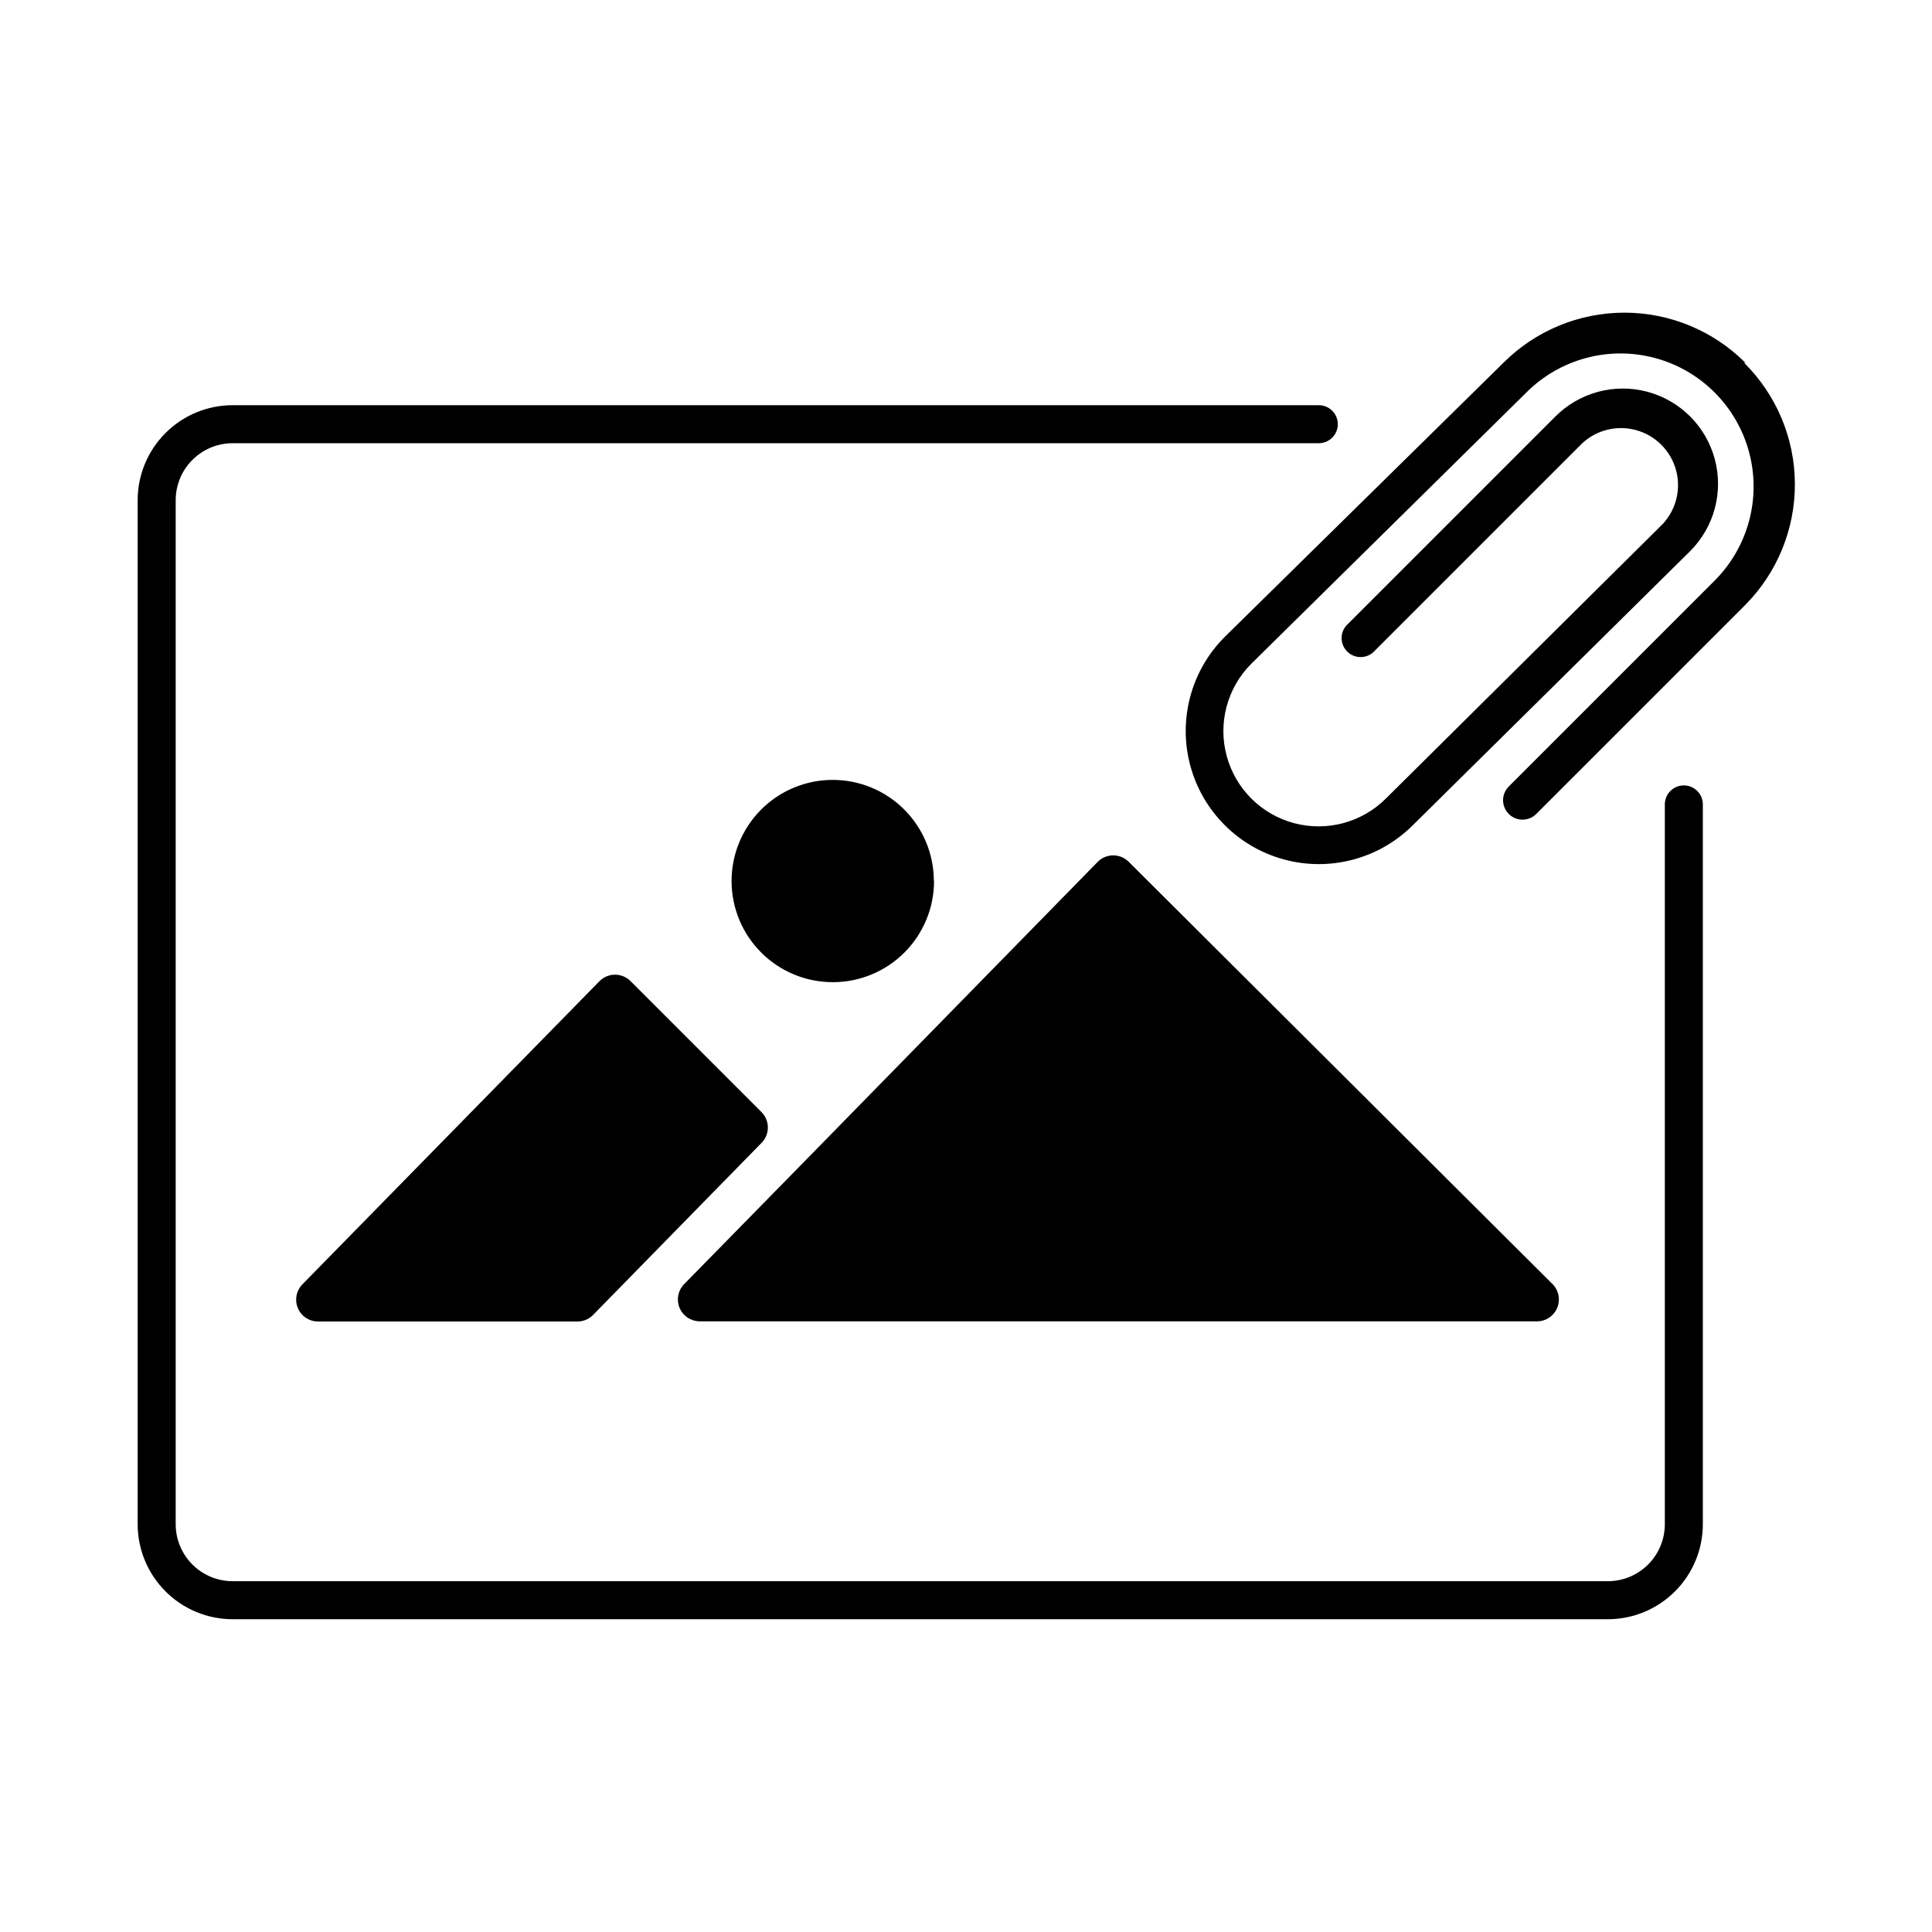 <?xml version="1.0" encoding="UTF-8"?>
<!-- Uploaded to: ICON Repo, www.iconrepo.com, Generator: ICON Repo Mixer Tools -->
<svg fill="#000000" width="800px" height="800px" version="1.1" viewBox="144 144 512 512" xmlns="http://www.w3.org/2000/svg">
 <path d="m595.27 357.18v190.74c0 6.68-2.652 13.086-7.375 17.812-4.727 4.723-11.133 7.379-17.812 7.379h-364.41c-6.68 0-13.09-2.656-17.812-7.379-4.723-4.727-7.379-11.133-7.379-17.812v-271.35c0-6.684 2.656-13.09 7.379-17.812 4.723-4.727 11.133-7.379 17.812-7.379h287.82c2.785 0 5.039 2.254 5.039 5.039 0 2.781-2.254 5.035-5.039 5.035h-287.82c-4.008 0-7.852 1.594-10.688 4.43-2.836 2.832-4.426 6.676-4.426 10.688v271.35c0 4.008 1.59 7.852 4.426 10.688 2.836 2.832 6.68 4.426 10.688 4.426h364.41c4.008 0 7.852-1.594 10.688-4.426 2.832-2.836 4.426-6.68 4.426-10.688v-190.74c0-2.785 2.254-5.039 5.039-5.039 2.781 0 5.035 2.254 5.035 5.039zm-203.79 20.152c-0.039-7.106-2.898-13.898-7.945-18.898-5.047-4.996-11.871-7.785-18.977-7.754-7.102 0.031-13.902 2.879-18.902 7.922-5.004 5.039-7.805 11.863-7.781 18.965 0.023 7.102 2.863 13.906 7.898 18.914 5.035 5.012 11.852 7.816 18.953 7.805 7.109 0 13.926-2.824 18.953-7.852 5.027-5.027 7.852-11.844 7.852-18.953zm-88.621 26.699-78.746 80.359c-1.613 1.668-2.078 4.137-1.176 6.277 0.898 2.137 2.988 3.535 5.309 3.547h68.77c1.551 0.004 3.039-0.613 4.133-1.715l44.688-45.645c2.207-2.25 2.207-5.856 0-8.109l-34.715-34.715c-1.086-1.105-2.578-1.73-4.129-1.73-1.555 0-3.043 0.625-4.133 1.73zm26.602 90.133h221.68c2.426 0.078 4.641-1.367 5.551-3.617 0.914-2.246 0.324-4.824-1.469-6.457l-112.1-111.7c-1.086-1.094-2.566-1.707-4.106-1.707-1.543 0-3.019 0.613-4.106 1.707l-76.883 78.543-32.797 33.453c-1.594 1.684-2.027 4.156-1.109 6.281 0.922 2.129 3.023 3.5 5.34 3.492zm277.09-254.02c-8.504-8.508-20.039-13.285-32.066-13.285-12.027 0-23.562 4.777-32.066 13.285l-73.859 72.648c-8.91 8.91-12.391 21.895-9.129 34.066s12.77 21.676 24.941 24.938c12.168 3.262 25.156-0.219 34.066-9.125l73.504-72.652c6.363-6.387 8.836-15.688 6.481-24.395-2.352-8.703-9.168-15.492-17.883-17.809s-18.004 0.195-24.367 6.586l-55.418 55.418c-1.715 2-1.598 4.981 0.262 6.84 1.863 1.859 4.84 1.977 6.84 0.266l55.418-55.418v-0.004c3.859-3.594 9.312-4.918 14.391-3.492 5.074 1.422 9.043 5.391 10.469 10.469 1.422 5.074 0.098 10.527-3.496 14.387l-73.305 72.699c-6.363 6.391-15.652 8.898-24.367 6.586-8.715-2.316-15.531-9.105-17.883-17.812-2.352-8.703 0.117-18.004 6.481-24.395l72.953-71.941c8.906-8.91 21.895-12.391 34.066-9.129 12.168 3.262 21.676 12.77 24.938 24.938 3.262 12.172-0.219 25.156-9.129 34.066l-54.562 54.562c-2.004 2.019-1.992 5.277 0.023 7.281 2.019 2.004 5.277 1.992 7.281-0.023l55.418-55.418v-0.004c8.461-8.551 13.18-20.109 13.113-32.141-0.066-12.027-4.91-23.535-13.465-31.992z"/>
</svg>